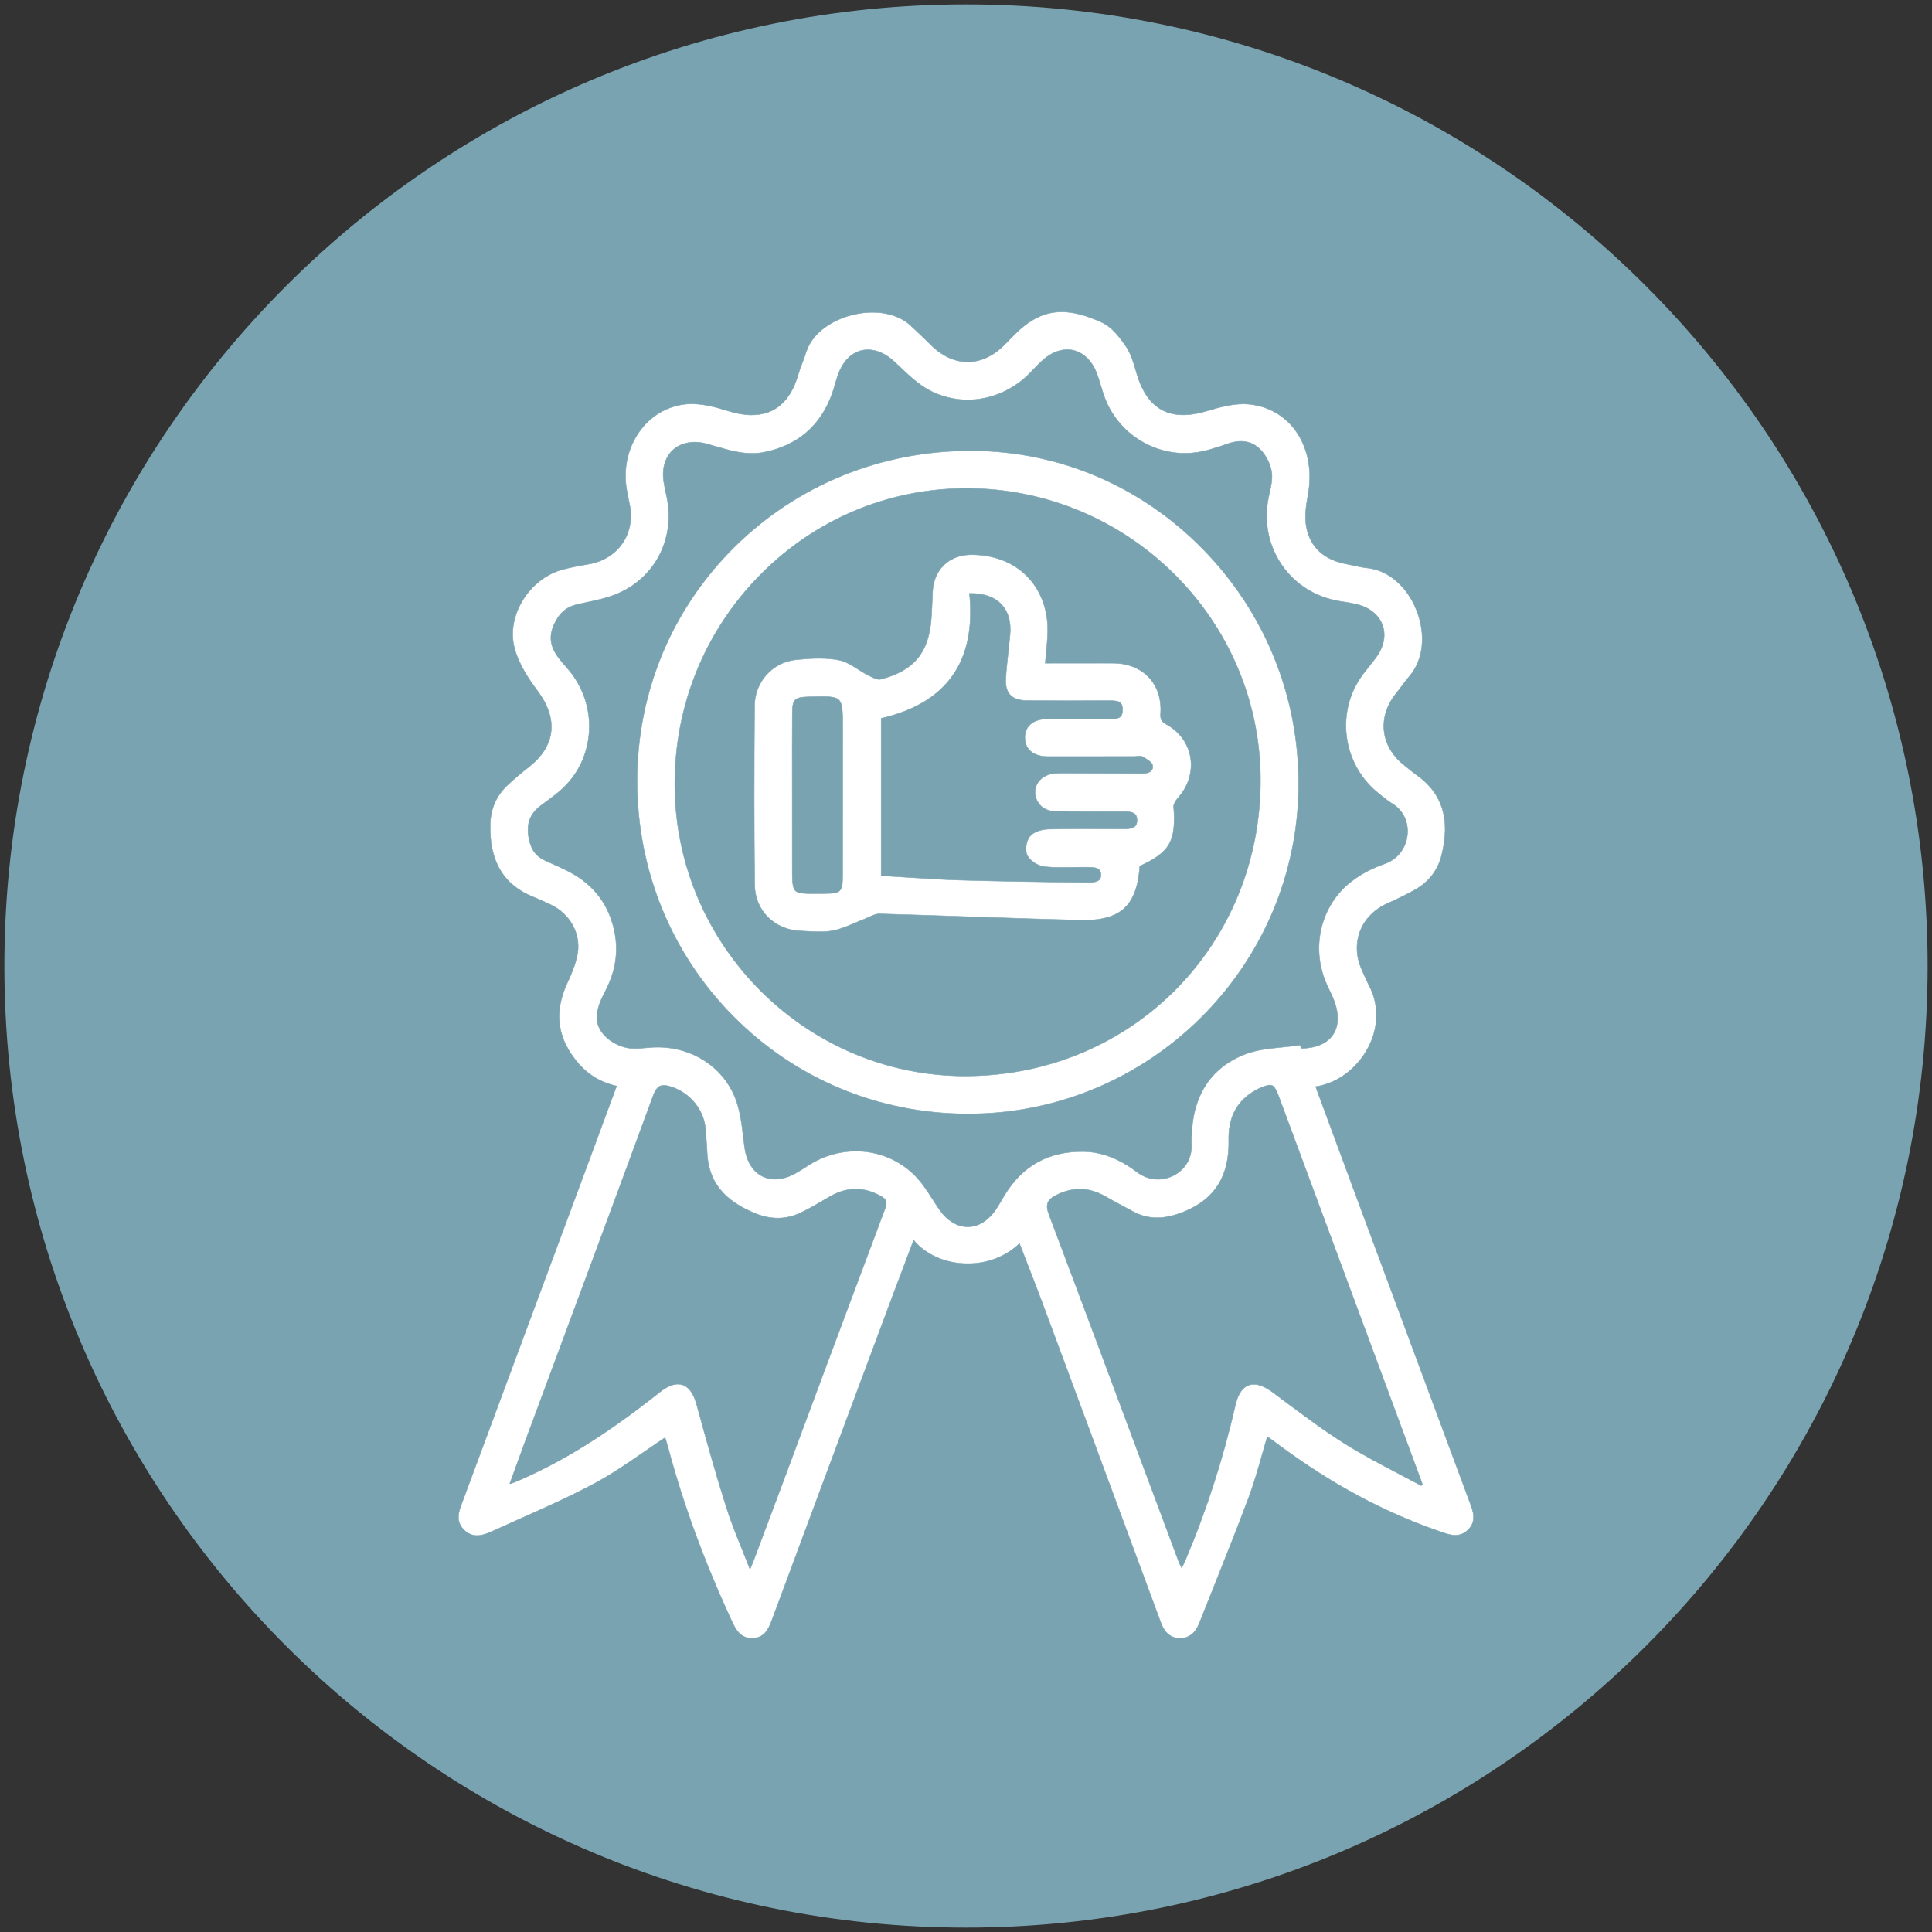 <svg xmlns="http://www.w3.org/2000/svg" xmlns:xlink="http://www.w3.org/1999/xlink" id="Layer_1" x="0px" y="0px" width="623.62px" height="623.62px" viewBox="0 0 623.62 623.62" xml:space="preserve"><rect x="0" y="0" width="623.62" height="623.62" fill="#333333" stroke="none"/><g>	<path fill="#79A3B1" d="M622.204,311.813c0,171.422-138.971,310.388-310.394,310.388c-171.428,0-310.394-138.966-310.394-310.388  c0-171.428,138.965-310.394,310.394-310.394C483.233,1.419,622.204,140.385,622.204,311.813z"></path>	<g>		<path fill="#FFFFFF" stroke="#79A3B1" stroke-width="0.15" stroke-miterlimit="10" d="M474.516,485.166l-0.087-0.241   c-12.223-32.889-24.435-65.783-36.641-98.693c-3.664-9.871-7.307-19.748-11.036-29.854l-2.078-5.638   c6.88-0.984,13.311-5.726,16.915-12.518c3.517-6.629,3.604-14.022,0.246-20.289c-0.591-1.1-1.1-2.28-1.597-3.424   c-0.219-0.503-0.438-1.006-0.662-1.509c-1.849-4.08-2.051-8.46-0.585-12.348c1.487-3.927,4.604-7.126,8.771-8.996   c3.593-1.603,6.486-3.041,9.116-4.528c4.425-2.51,7.29-6.3,8.504-11.254c2.801-11.424,0.197-19.802-7.973-25.616   c-1.28-0.908-2.521-1.936-3.719-2.92l-0.843-0.689c-7.295-5.982-8.225-15.329-2.264-22.739c0.634-0.777,1.225-1.581,1.826-2.384   c0.788-1.066,1.597-2.155,2.461-3.15c4.583-5.271,5.491-13.464,2.379-21.377c-3.035-7.711-9.105-12.944-15.849-13.655   c-1.58-0.175-3.188-0.52-4.735-0.859c-0.706-0.159-1.405-0.301-2.105-0.443c-7.334-1.417-11.67-5.452-12.89-11.993   c-0.635-3.379-0.038-7.191,0.574-10.505c1.41-7.689-0.12-15.252-4.211-20.754c-3.489-4.692-8.685-7.635-14.612-8.285   c-0.651-0.071-1.34-0.109-2.046-0.109c-3.866,0-7.984,1.104-11.495,2.182c-11.998,3.675-19.436-0.158-22.946-11.943l-0.269-0.935   c-0.804-2.74-1.635-5.567-3.221-7.886c-2.057-3.013-4.589-6.283-7.749-7.732c-4.993-2.292-9.237-3.413-12.978-3.413   c-5.414,0-10.079,2.226-15.126,7.208c-1.11,1.11-2.221,2.209-3.304,3.336c-3.544,3.659-7.667,5.595-11.933,5.595   c-4.26,0-8.405-1.936-11.987-5.589c-1.28-1.302-2.631-2.57-3.938-3.79c-0.766-0.716-1.526-1.427-2.275-2.149   c-2.975-2.876-7.438-4.462-12.567-4.462c-8.367,0-18.703,4.501-21.377,12.835c-0.35,1.088-0.76,2.166-1.165,3.248   c-0.503,1.334-1.028,2.713-1.433,4.118c-2.499,8.575-7.541,12.928-14.989,12.928c-2.27,0-4.78-0.426-7.449-1.258   c-4.025-1.252-8.772-2.575-13.13-2.291c-5.78,0.394-11.036,3.161-14.798,7.787c-4.2,5.185-6.059,12.113-5.091,19.026   c0.208,1.488,0.52,2.975,0.82,4.402l0.284,1.373c0.897,4.463,0.071,8.849-2.335,12.37c-2.423,3.544-6.262,5.934-10.806,6.716   c-3.024,0.525-5.753,1.028-8.444,1.739c-10.757,2.86-18.238,14.809-15.684,25.085c1.378,5.507,4.927,10.653,7.476,14.049   c6.874,9.16,5.862,17.927-2.855,24.697c-2.554,1.985-4.796,3.905-6.863,5.852c-3.533,3.341-5.387,7.569-5.518,12.578   c-0.306,11.965,4.315,19.676,14.131,23.554c1.816,0.722,3.615,1.553,5.311,2.352c6.223,2.931,9.756,9.188,8.799,15.564   c-0.52,3.495-2.105,6.995-3.505,10.079c-3.965,8.739-3.177,16.587,2.412,23.991c3.609,4.802,7.968,7.65,13.656,8.946l-0.952,2.582   c-3.03,8.197-5.972,16.171-8.931,24.128l-40.058,107.931c-1.006,2.674-2.144,5.715,0.569,8.504   c1.269,1.307,2.69,1.941,4.348,1.941c1.75,0,3.478-0.728,4.96-1.4c2.893-1.317,5.792-2.608,8.69-3.904   c8.006-3.561,16.28-7.252,24.133-11.44c5.611-2.997,10.763-6.546,16.215-10.309c2.171-1.499,4.408-3.041,6.666-4.539l0.131,0.399   c0.263,0.825,0.525,1.641,0.75,2.477c4.9,18.408,11.659,36.859,20.683,56.404c1.28,2.768,2.833,5.464,6.47,5.464h0.153   c3.839-0.077,5.217-2.926,6.294-5.824c11.107-29.931,22.258-59.845,33.414-89.764l5.775-15.482   c1.509-4.047,3.041-8.077,4.599-12.195l1.974-5.211c3.949,4.758,10.402,7.568,17.473,7.568c6.387,0,12.278-2.291,16.68-6.48   c0.754,1.964,1.509,3.894,2.264,5.824c1.799,4.615,3.658,9.39,5.403,14.087c12.184,32.774,24.598,66.26,37.937,102.348   c0.793,2.144,2.28,5.004,6.004,5.135h0.246c2.789,0,4.917-1.624,6.137-4.703c1.355-3.418,2.723-6.83,4.09-10.248   c3.971-9.937,8.072-20.213,11.89-30.396c1.685-4.5,2.98-9.05,4.353-13.885c0.547-1.931,1.1-3.872,1.685-5.846l0.471,0.333   c1.137,0.82,2.154,1.554,3.155,2.303c17.046,12.654,34.108,21.82,52.166,28.021l0.432,0.147c1.461,0.503,2.97,1.022,4.457,1.022   c1.548,0,2.877-0.552,4.063-1.695C476.703,491.066,475.544,487.938,474.516,485.166z M381.646,505.695   c-0.066,0.131-0.132,0.263-0.203,0.404c-0.049-0.093-0.093-0.186-0.137-0.278c-0.394-0.771-0.699-1.378-0.93-2.013   c-3.543-9.499-7.087-18.998-10.631-28.497c-10.161-27.284-20.678-55.503-31.128-83.201c-1.241-3.281-0.667-4.823,2.341-6.35   c2.56-1.285,5.118-1.936,7.602-1.936c2.734,0,5.501,0.798,8.225,2.368c1.908,1.094,3.877,2.148,5.78,3.166   c1.045,0.558,2.084,1.11,3.117,1.679c2.505,1.367,5.048,2.029,7.782,2.029c2.789,0,5.698-0.679,9.166-2.133   c9.641-4.058,14.219-11.518,13.988-22.821c-0.152-7.076,2.33-12.151,7.569-15.525l0.208-0.132c0.563-0.355,1.148-0.722,1.75-0.989   c1.629-0.733,2.898-1.226,3.778-1.226c1.165,0,1.811,0.892,3.014,4.118l45.499,122.789c0.187,0.504,0.361,1.012,0.536,1.521   l0.132,0.372c-0.121,0.164-0.235,0.328-0.351,0.486c-2.438-1.313-4.895-2.598-7.345-3.883c-5.77-3.023-11.741-6.146-17.33-9.652   c-6.497-4.079-12.786-8.766-18.867-13.3c-1.525-1.143-3.052-2.28-4.583-3.412c-2.209-1.63-4.188-2.444-5.905-2.444   c-2.013,0-4.682,1.159-5.95,6.693c-3.981,17.385-9.45,34.306-16.242,50.279C382.28,504.389,381.996,504.968,381.646,505.695z    M214.259,350.334c0.634,0,1.411,0.153,2.363,0.454c6.327,2.029,10.812,7.722,11.15,14.164c0.061,1.022,0.143,2.051,0.219,3.073   c0.099,1.302,0.203,2.604,0.252,3.91c0.383,9.434,5.425,15.745,15.881,19.863c4.84,1.919,9.647,1.843,14.087-0.23   c2.794-1.307,5.496-2.893,8.105-4.43l1.482-0.863c5.496-3.205,10.97-3.271,16.472-0.214c1.865,1.034,2.199,1.969,1.433,4.02   c-8.121,21.607-16.313,43.597-24.232,64.864l-8.214,22.056c-2.756,7.394-5.529,14.782-8.296,22.165l-1.548,4.123   c-0.279,0.728-0.574,1.455-0.99,2.467l-0.328,0.781c-0.788-2.023-1.581-3.98-2.346-5.895c-1.985-4.922-3.861-9.57-5.365-14.307   c-3.401-10.734-6.437-21.688-9.499-32.905c-1.203-4.407-3.249-6.645-6.082-6.645c-1.711,0-3.675,0.864-5.835,2.581   c-16.8,13.295-30.674,22.007-44.991,28.252c-1.028,0.459-2.078,0.886-3.145,1.296c-0.043,0-0.164-0.027-0.268-0.049l1.597-4.392   c1.159-3.193,2.308-6.365,3.478-9.532l10.03-27.016c10.232-27.551,20.819-56.043,31.106-84.104   C211.842,350.914,212.897,350.334,214.259,350.334z M261.345,375.89c-0.481,0.307-0.957,0.607-1.427,0.913   c-1.039,0.662-2.105,1.352-3.194,1.953c-2.242,1.241-4.446,1.87-6.541,1.87c-5.206,0-8.969-3.91-9.827-10.21   c-0.153-1.121-0.29-2.248-0.427-3.386c-0.492-4.134-1.006-8.416-2.478-12.288c-3.855-10.161-13.732-16.729-25.161-16.729   c-0.438,0-0.881,0.011-1.318,0.027c-0.848,0.044-1.701,0.114-2.548,0.191c-2.056,0.186-4.249,0.328-5.879,0.005   c-2.395-0.448-4.889-1.679-6.661-3.275c-5.229-4.709-3.156-9.92-0.372-15.296c3.063-5.89,4.074-11.977,3.002-18.091   c-1.581-9.056-6.519-15.832-14.673-20.125c-1.892-0.995-3.872-1.881-5.786-2.739c-0.673-0.296-1.34-0.602-2.013-0.908   c-3.084-1.4-4.687-3.587-5.359-7.312c-0.82-4.561,0.355-7.776,3.817-10.401c0.64-0.481,1.279-0.963,1.925-1.438   c1.537-1.132,3.123-2.308,4.583-3.593c11.309-9.953,12.354-27.497,2.335-39.096l-0.492-0.563   c-3.462-3.981-6.732-7.738-4.047-13.727c1.723-3.823,4.03-5.802,7.728-6.628c0.831-0.181,1.668-0.361,2.51-0.542   c3.462-0.728,7.039-1.482,10.303-2.876c12.163-5.245,18.561-17.686,15.93-30.964c-0.12-0.596-0.246-1.182-0.372-1.772   c-0.251-1.165-0.514-2.379-0.689-3.566c-0.542-3.675,0.268-6.983,2.28-9.318c2.516-2.91,6.749-3.981,11.266-2.822   c1.225,0.317,2.444,0.667,3.653,1.018c3.637,1.061,7.394,2.154,11.32,2.154c1.361,0,2.657-0.131,3.954-0.388   c10.888-2.198,18.276-8.608,21.968-19.053c0.339-0.968,0.629-1.963,0.919-2.958c0.29-1.001,0.585-2.007,0.935-2.986   c1.837-5.129,5.349-8.077,9.647-8.077c2.833,0,5.753,1.307,8.438,3.768c0.678,0.629,1.356,1.269,2.034,1.914   c2.828,2.674,5.748,5.441,9.139,7.29c3.85,2.1,8.197,3.21,12.578,3.21c7.514,0,14.907-3.231,20.3-8.864l0.427-0.449   c1.088-1.137,2.215-2.324,3.391-3.391c2.526-2.297,5.31-3.516,8.039-3.516c4.199,0,7.776,2.92,9.581,7.814   c0.459,1.23,0.842,2.516,1.214,3.752c0.404,1.329,0.82,2.707,1.323,4.03c4.047,10.686,14.427,17.861,25.823,17.861   c2.658,0,5.305-0.383,7.875-1.143l0.957-0.29c1.537-0.454,3.123-0.93,4.654-1.498c5.135-1.925,9.259-0.864,12.141,3.221   c1.345,1.898,2.264,4.228,2.455,6.24c0.191,2.078-0.301,4.293-0.776,6.442l-0.235,1.078c-1.657,7.787-0.164,15.591,4.2,21.957   c4.337,6.328,11.003,10.5,18.773,11.758l1.066,0.164c1.411,0.224,2.871,0.449,4.266,0.782c4.113,0.973,7.164,3.385,8.39,6.617   c1.225,3.243,0.552,6.917-1.887,10.363c-0.738,1.039-1.564,2.067-2.362,3.063c-0.969,1.203-1.964,2.45-2.85,3.757   c-8.104,12.081-5.387,28.552,6.18,37.504c0.372,0.284,0.722,0.574,1.083,0.864c0.962,0.771,1.958,1.564,3.04,2.209   c3.44,2.057,5.311,5.923,4.873,10.09c-0.459,4.37-3.275,7.957-7.355,9.346c-3.992,1.367-7.722,3.341-10.773,5.726   c-9.778,7.602-13.108,21.049-8.104,32.708c0.345,0.804,0.716,1.592,1.094,2.385c0.404,0.853,0.81,1.706,1.17,2.581   c1.941,4.604,1.937,8.761-0.017,11.697c-1.908,2.871-5.594,4.452-10.385,4.452l-0.169-1.072l-0.559,0.082   c-1.766,0.268-3.604,0.454-5.387,0.629c-3.97,0.394-8.077,0.799-11.769,2.204c-10.521,3.992-16.504,12.463-17.297,24.511   l-0.044,0.667c-0.093,1.334-0.181,2.713-0.109,4.08c0.158,2.92-0.843,5.676-2.812,7.749c-2.062,2.177-4.971,3.423-8,3.423l0,0   c-2.412,0-4.736-0.804-6.727-2.308c-5.731-4.348-11.343-6.513-17.156-6.634c-11.325-0.219-19.955,4.545-25.74,14.246l-0.651,1.105   c-0.629,1.066-1.274,2.165-1.963,3.204c-2.461,3.687-5.721,5.715-9.171,5.715c-3.423,0-6.694-2.001-9.198-5.644   c-0.716-1.039-1.4-2.1-2.083-3.178c-1.695-2.641-3.445-5.375-5.655-7.617c-5.064-5.141-11.862-7.974-19.129-7.974   C271.047,371.575,265.879,373.068,261.345,375.89z"></path>		<path fill="#FFFFFF" stroke="#79A3B1" stroke-width="0.15" stroke-miterlimit="10" d="M312.516,359.549   c58.652,0,106.503-47.681,106.667-106.279c0.076-28.607-10.894-55.6-30.877-76.01c-19.993-20.415-46.517-31.697-74.691-31.773   h-0.29c-28.902,0-55.967,11.014-76.207,31.019c-20.245,20.01-31.423,46.796-31.472,75.43   c-0.044,28.793,10.954,55.798,30.969,76.037c20.015,20.245,46.812,31.462,75.452,31.576H312.516z M217.814,253.872   c-0.213-25.807,9.576-50.061,27.557-68.288c17.642-17.877,41.114-27.803,66.095-27.94h0.525c52.013,0,94.57,42.022,94.866,93.668   c0.306,53.446-41.246,95.615-94.609,96.003l-0.673,0.006C260.301,347.315,218.241,305.393,217.814,253.872z"></path>		<path fill="#FFFFFF" stroke="#79A3B1" stroke-width="0.15" stroke-miterlimit="10" d="M348.593,297.025   c13.016,0.306,18.397-4.462,19.315-17.456c9.801-4.539,11.747-8.006,10.927-19.157c-0.055-0.732,0.53-1.859,1.603-3.09   c3.237-3.702,4.621-8.455,3.795-13.043c-0.793-4.418-3.614-8.225-7.727-10.456c-1.739-0.946-1.996-1.755-1.871-3.691   c0.273-4.495-1.061-8.559-3.762-11.457c-2.746-2.937-6.781-4.577-11.387-4.615c-1.082-0.006-2.171-0.011-3.259-0.011   l-18.834,0.011c0.093-1.083,0.186-2.117,0.284-3.117c0.229-2.45,0.454-4.764,0.503-7.055c0.143-7.005-2.209-13.354-6.628-17.85   c-4.566-4.665-11.091-7.115-18.436-6.989c-6.885,0.169-11.735,4.927-12.075,11.845l-0.109,2.516   c-0.093,2.012-0.18,4.025-0.317,6.043c-0.744,11.183-5.655,17.111-16.412,19.813c-0.896,0.219-2.4-0.503-3.549-1.088l-0.339-0.164   c-1.088-0.547-2.171-1.241-3.221-1.909c-2.007-1.279-4.08-2.598-6.344-3.051c-1.931-0.367-4.025-0.547-6.41-0.547   c-2.646,0-5.321,0.235-7.355,0.438c-7.602,0.754-13.365,7.142-13.431,14.858c-0.164,21.35-0.153,40.25,0.033,57.771   c0.087,8.362,6.404,14.64,15.017,14.941c0.722,0.027,1.443,0.065,2.171,0.104c1.263,0.071,2.57,0.137,3.855,0.137   c1.635,0,2.975-0.109,4.216-0.35c2.417-0.459,4.73-1.455,6.967-2.417c1.028-0.443,2.062-0.88,3.101-1.274   c0.52-0.203,1.045-0.443,1.575-0.689c1.154-0.536,2.248-1.044,3.374-1.044h0.006c10.024,0.273,20.212,0.624,30.072,0.962   C325.297,296.331,337.043,296.735,348.593,297.025z M312.926,191.545c4.511-0.131,8.181,1.197,10.445,3.675   c2.101,2.297,3.014,5.611,2.658,9.598c-0.175,1.908-0.383,3.817-0.591,5.72c-0.29,2.702-0.602,5.496-0.787,8.269   c-0.175,2.466,0.29,4.26,1.411,5.48c1.148,1.236,2.958,1.848,5.545,1.865c8.843,0.06,17.691,0.049,26.545,0.011h0.213   c1.592,0,2.702,0.126,3.342,0.771c0.443,0.449,0.656,1.165,0.646,2.193c-0.022,2.488-1.258,2.937-3.828,2.937l-0.438-0.005   c-6.64-0.077-13.272-0.071-19.912-0.027c-2.586,0.027-4.62,0.738-5.89,2.067c-1.017,1.066-1.531,2.516-1.471,4.2   c0.115,3.681,2.85,5.89,7.322,5.9c6.245,0.011,12.485,0.011,18.73-0.005l9.362-0.006c0.301,0,0.624-0.038,0.946-0.071   c0.591-0.065,1.203-0.098,1.455,0.044l0.404,0.241c1.17,0.678,2.768,1.602,2.975,2.516c0.164,0.706,0.066,1.291-0.289,1.733   c-0.509,0.634-1.521,1.001-2.789,1.001c-4.928-0.005-9.85-0.027-14.771-0.049l-10.839-0.055c-0.799,0-1.849,0.005-2.909,0.099   c-3.725,0.306-6.432,2.98-6.3,6.207c0.142,3.494,2.811,5.972,6.485,6.037c5.021,0.088,9.953,0.099,13.683,0.099l8.619-0.011   c2.646,0,4.091,0.432,4.123,2.712c0.022,0.875-0.186,1.52-0.623,1.969c-0.799,0.804-2.341,0.902-3.44,0.902h-0.743   c-2.226,0-4.446-0.011-6.672-0.022s-4.457-0.017-6.678-0.017c-4.112,0-7.448,0.033-10.5,0.109   c-1.952,0.044-4.637,0.777-5.905,2.286c-1.247,1.482-1.685,4.61-0.87,6.207c0.897,1.733,3.412,3.391,5.485,3.609   c1.662,0.191,3.429,0.273,5.72,0.273c1.094,0,2.199-0.022,3.304-0.038c1.094-0.017,2.198-0.039,3.292-0.039l1.597,0.011   c2.57,0,4.255,0.158,4.364,2.308c0.032,0.754-0.132,1.318-0.509,1.711c-0.728,0.766-2.171,0.875-3.62,0.875l-0.574-0.005   c-15.597-0.159-28.481-0.388-40.551-0.733c-5.124-0.142-10.341-0.476-15.378-0.793c-2.138-0.137-4.276-0.273-6.415-0.399   c-0.831-0.049-1.662-0.115-2.537-0.175l-1.34-0.093v-50.771C305.587,227.042,315.174,213.479,312.926,191.545z M272.015,235.448   l-0.005,11.14c0,12.031-0.005,24.063-0.027,36.088c-0.011,5.173-0.552,5.709-5.792,5.747l-1.854,0.011   c-4.358,0.027-6.623,0.049-7.596-0.924c-1.022-1.017-1.022-3.391-1.012-8.099l-0.011-30.122c0-6.316-0.011-12.633,0.027-18.949   c0.027-4.632,0.689-5.288,5.436-5.419c1.591-0.044,2.958-0.082,4.134-0.082c3.729,0,5.157,0.399,5.868,1.635   C272.02,227.906,272.02,230.745,272.015,235.448z"></path>	</g></g></svg>